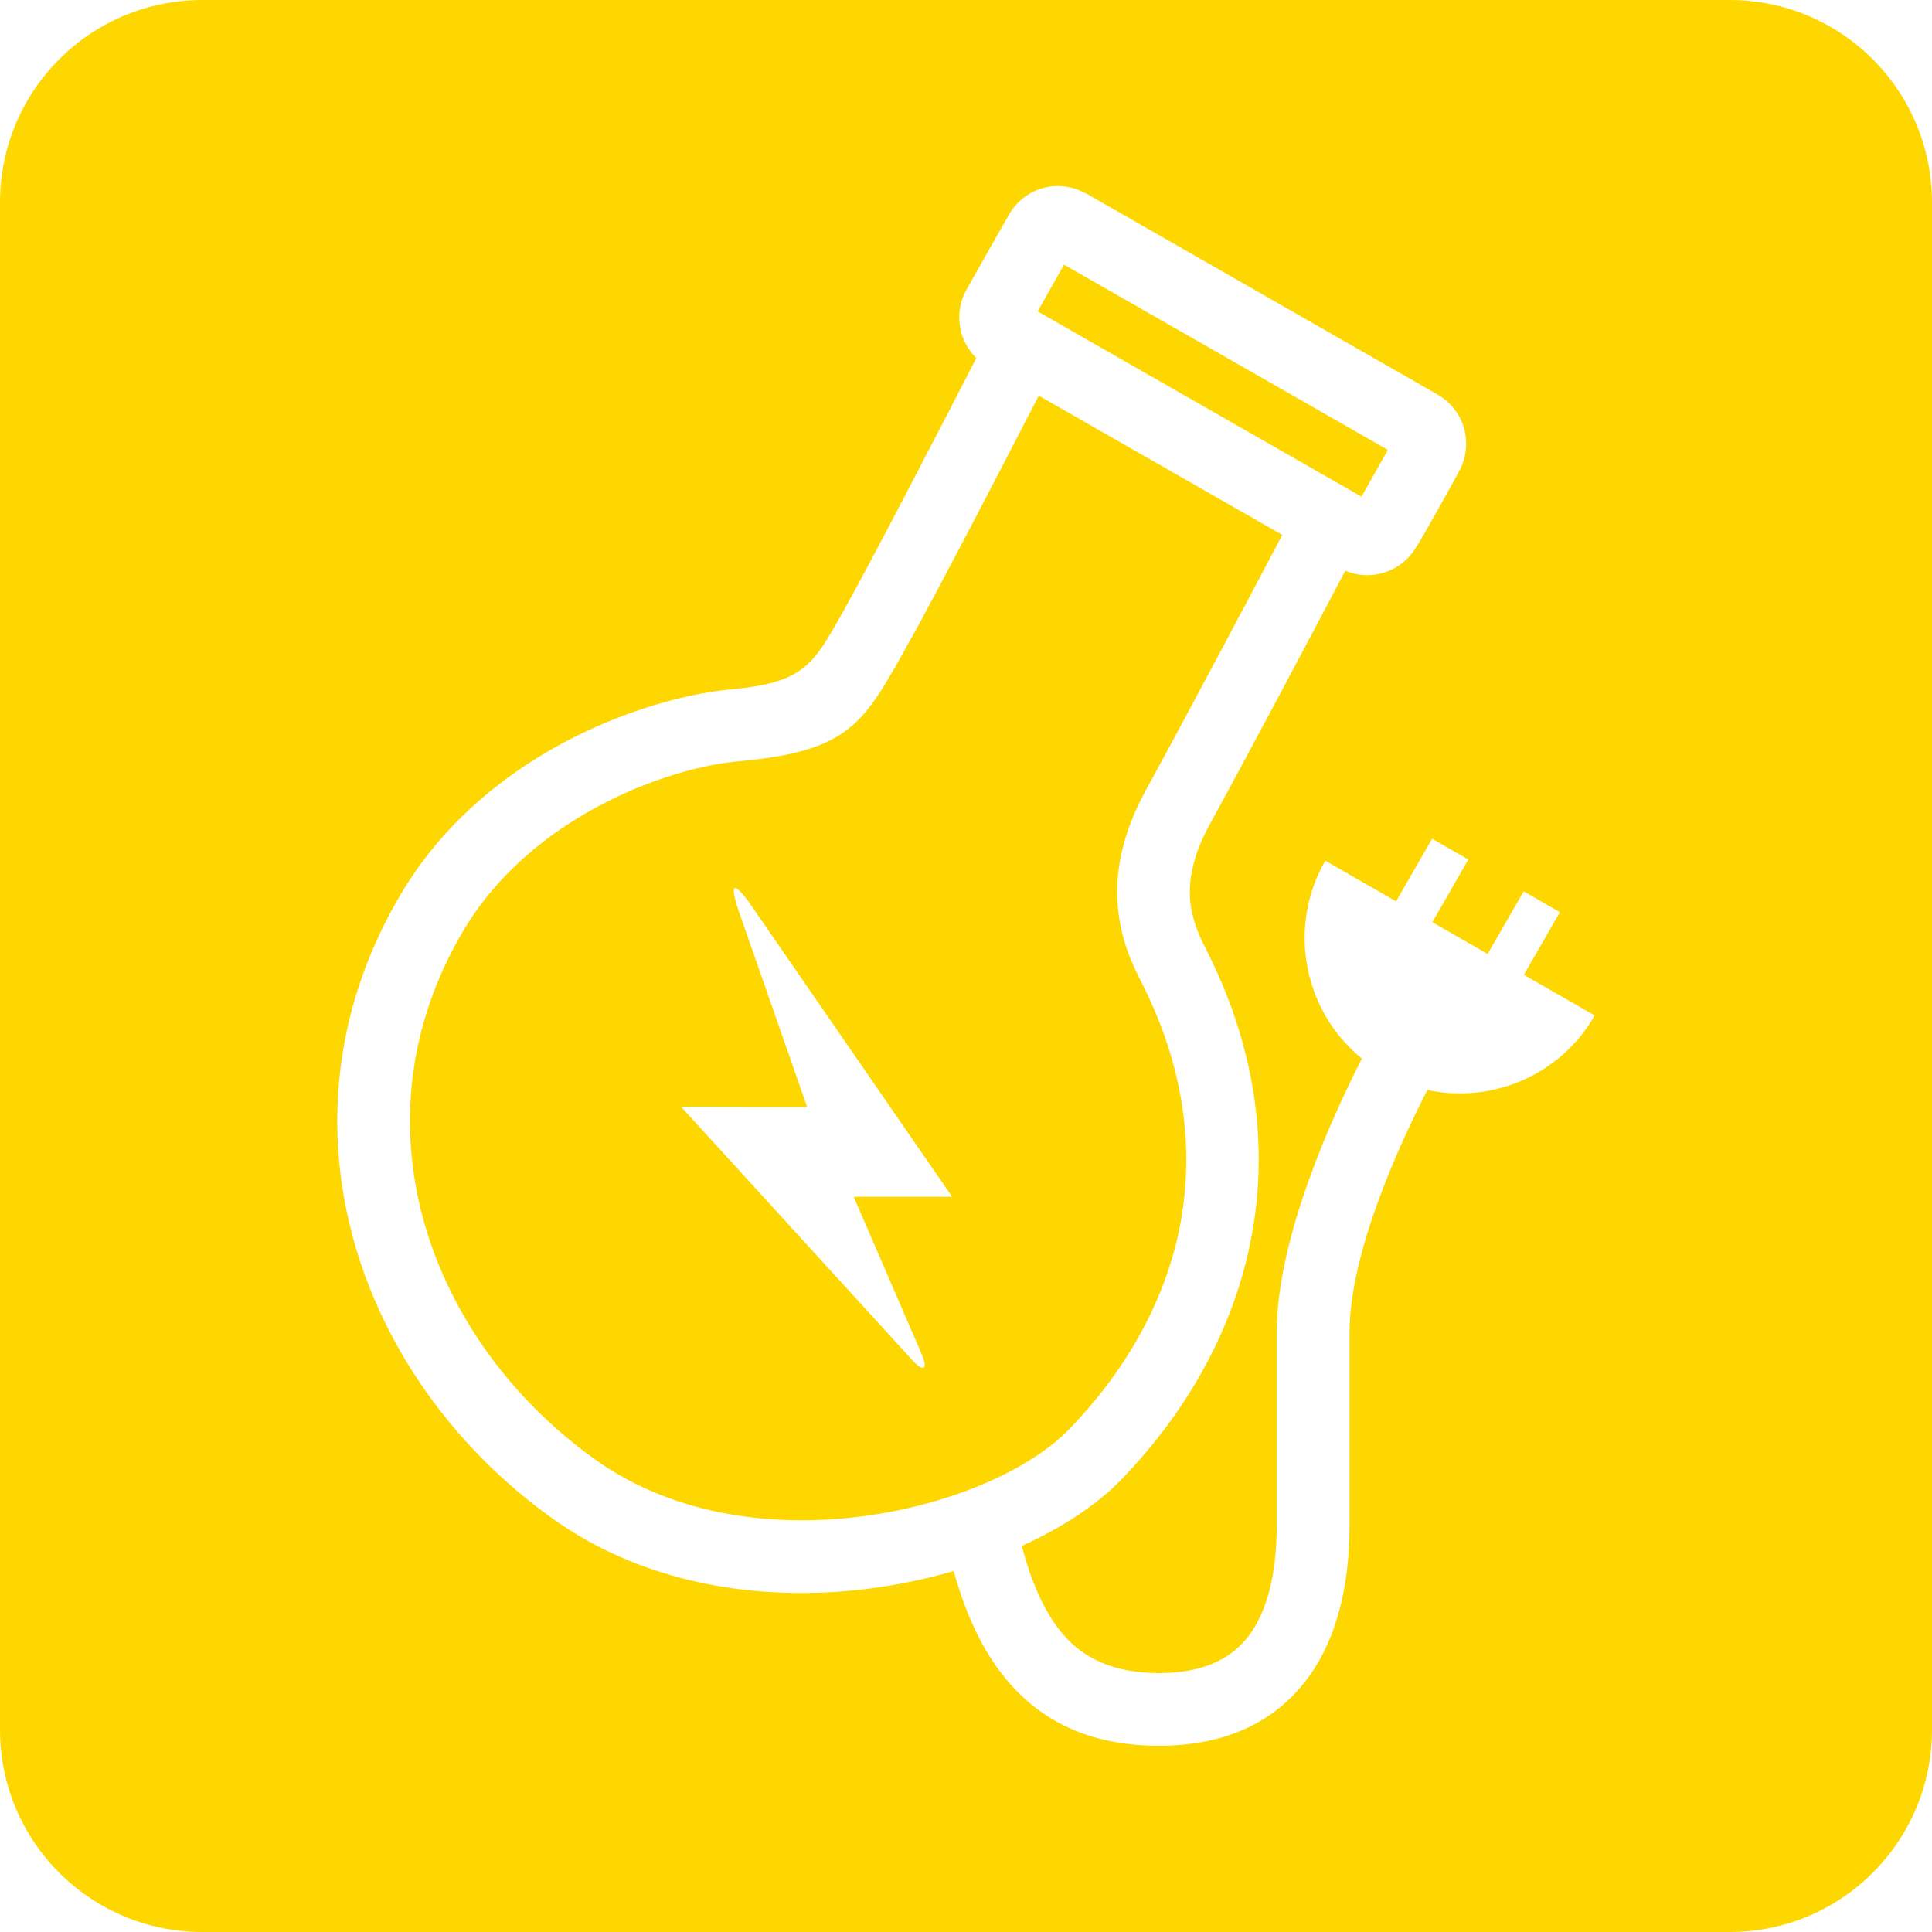 <svg xmlns="http://www.w3.org/2000/svg" id="Layer_1" data-name="Layer 1" viewBox="0 0 190.96 190.96"><defs><style>      .cls-1 {        fill: #fed700;        stroke-width: 0px;      }    </style></defs><polygon class="cls-1" points="137.18 44.47 105.17 26.16 102.56 30.78 134.57 49.09 137.18 44.47"></polygon><path class="cls-1" d="M116.83,120c1.15-7.21.02-15.03-4.06-23.02-.89-1.74-2-4.12-2.28-7.34-.28-3.17.29-7.02,2.78-11.56,4.35-7.95,10.17-18.95,13.47-25.21l-24.07-13.76c-3.54,6.87-10.24,19.8-13,24.69l-.34.6h.01c-4.07,7.23-5.56,9.88-16.45,10.86-3.91.35-10.11,2.07-16.04,5.75-4.24,2.64-8.29,6.27-11.12,11.09-5.31,9.04-6.31,18.66-4.13,27.5,2.39,9.68,8.6,18.48,17.17,24.62,6.88,4.93,15.39,6.47,23.42,5.95,10.05-.66,19.19-4.47,23.49-8.91,5.89-6.08,9.9-13.36,11.16-21.27ZM91.06,133.75c.72,1.66.24,1.93-.93.64l-22.81-24.99,12.46.02-6.67-19.1c-1.03-2.94-.7-3.39,1.02-1l19.98,28.97h-9.73l6.68,15.46Z"></path><path class="cls-1" d="M170.96,0H20C8.95,0,0,8.95,0,20v150.96c0,11.05,8.95,20,20,20h150.96c11.05,0,20-8.95,20-20V20c0-11.05-8.95-20-20-20ZM141.09,107.73c-2.71,5.26-7.7,16.04-7.7,23.99v19.04c0,6.17-1.34,11.82-4.74,15.88-3.07,3.67-7.63,5.91-14.09,5.91-6.91,0-11.68-2.47-15.08-6.53-2.44-2.92-4.06-6.6-5.22-10.74-3.65,1.07-7.59,1.79-11.63,2.06-9.51.62-19.67-1.27-28.05-7.27-9.93-7.11-17.15-17.38-19.95-28.74-2.61-10.57-1.42-22.06,4.92-32.84,3.5-5.96,8.4-10.39,13.51-13.56,6.96-4.33,14.42-6.36,19.18-6.79,7.12-.65,8.12-2.41,10.83-7.24h.01l.34-.61c2.57-4.55,9.58-18.09,13.08-24.9-.73-.71-1.24-1.6-1.5-2.55h.01c-.37-1.38-.23-2.9.53-4.23.37-.66,4.29-7.61,4.32-7.62.78-1.23,1.96-2.06,3.26-2.41,1.36-.37,2.86-.21,4.2.54h.03s34.76,19.89,34.76,19.89c1.34.78,2.25,2.02,2.62,3.39h-.01c.37,1.37.23,2.89-.53,4.22,0,.07-3.88,7.04-4.2,7.43-.76,1.33-2,2.22-3.37,2.6h-.01c-1.17.33-2.45.26-3.64-.24-3.31,6.28-9.03,17.1-13.42,25.11-1.68,3.07-2.08,5.54-1.91,7.51.17,1.92.92,3.52,1.52,4.7,4.8,9.41,6.12,18.72,4.73,27.4-1.51,9.43-6.21,18.04-13.1,25.15-2.34,2.42-5.74,4.68-9.8,6.52.92,3.45,2.16,6.44,3.98,8.62,2.06,2.46,5.07,3.95,9.58,3.95,4.1,0,6.86-1.26,8.59-3.33,2.19-2.62,3.05-6.67,3.05-11.28v-19.04c0-9.29,5.42-21.22,8.42-27.09-5.74-4.66-7.42-12.94-3.62-19.56l7,4.02,3.56-6.19,3.58,2.06-3.56,6.19,5.47,3.14,3.56-6.19,3.58,2.06-3.56,6.19,7,4.02c-3.41,5.94-10.19,8.73-16.54,7.36Z"></path></svg>
